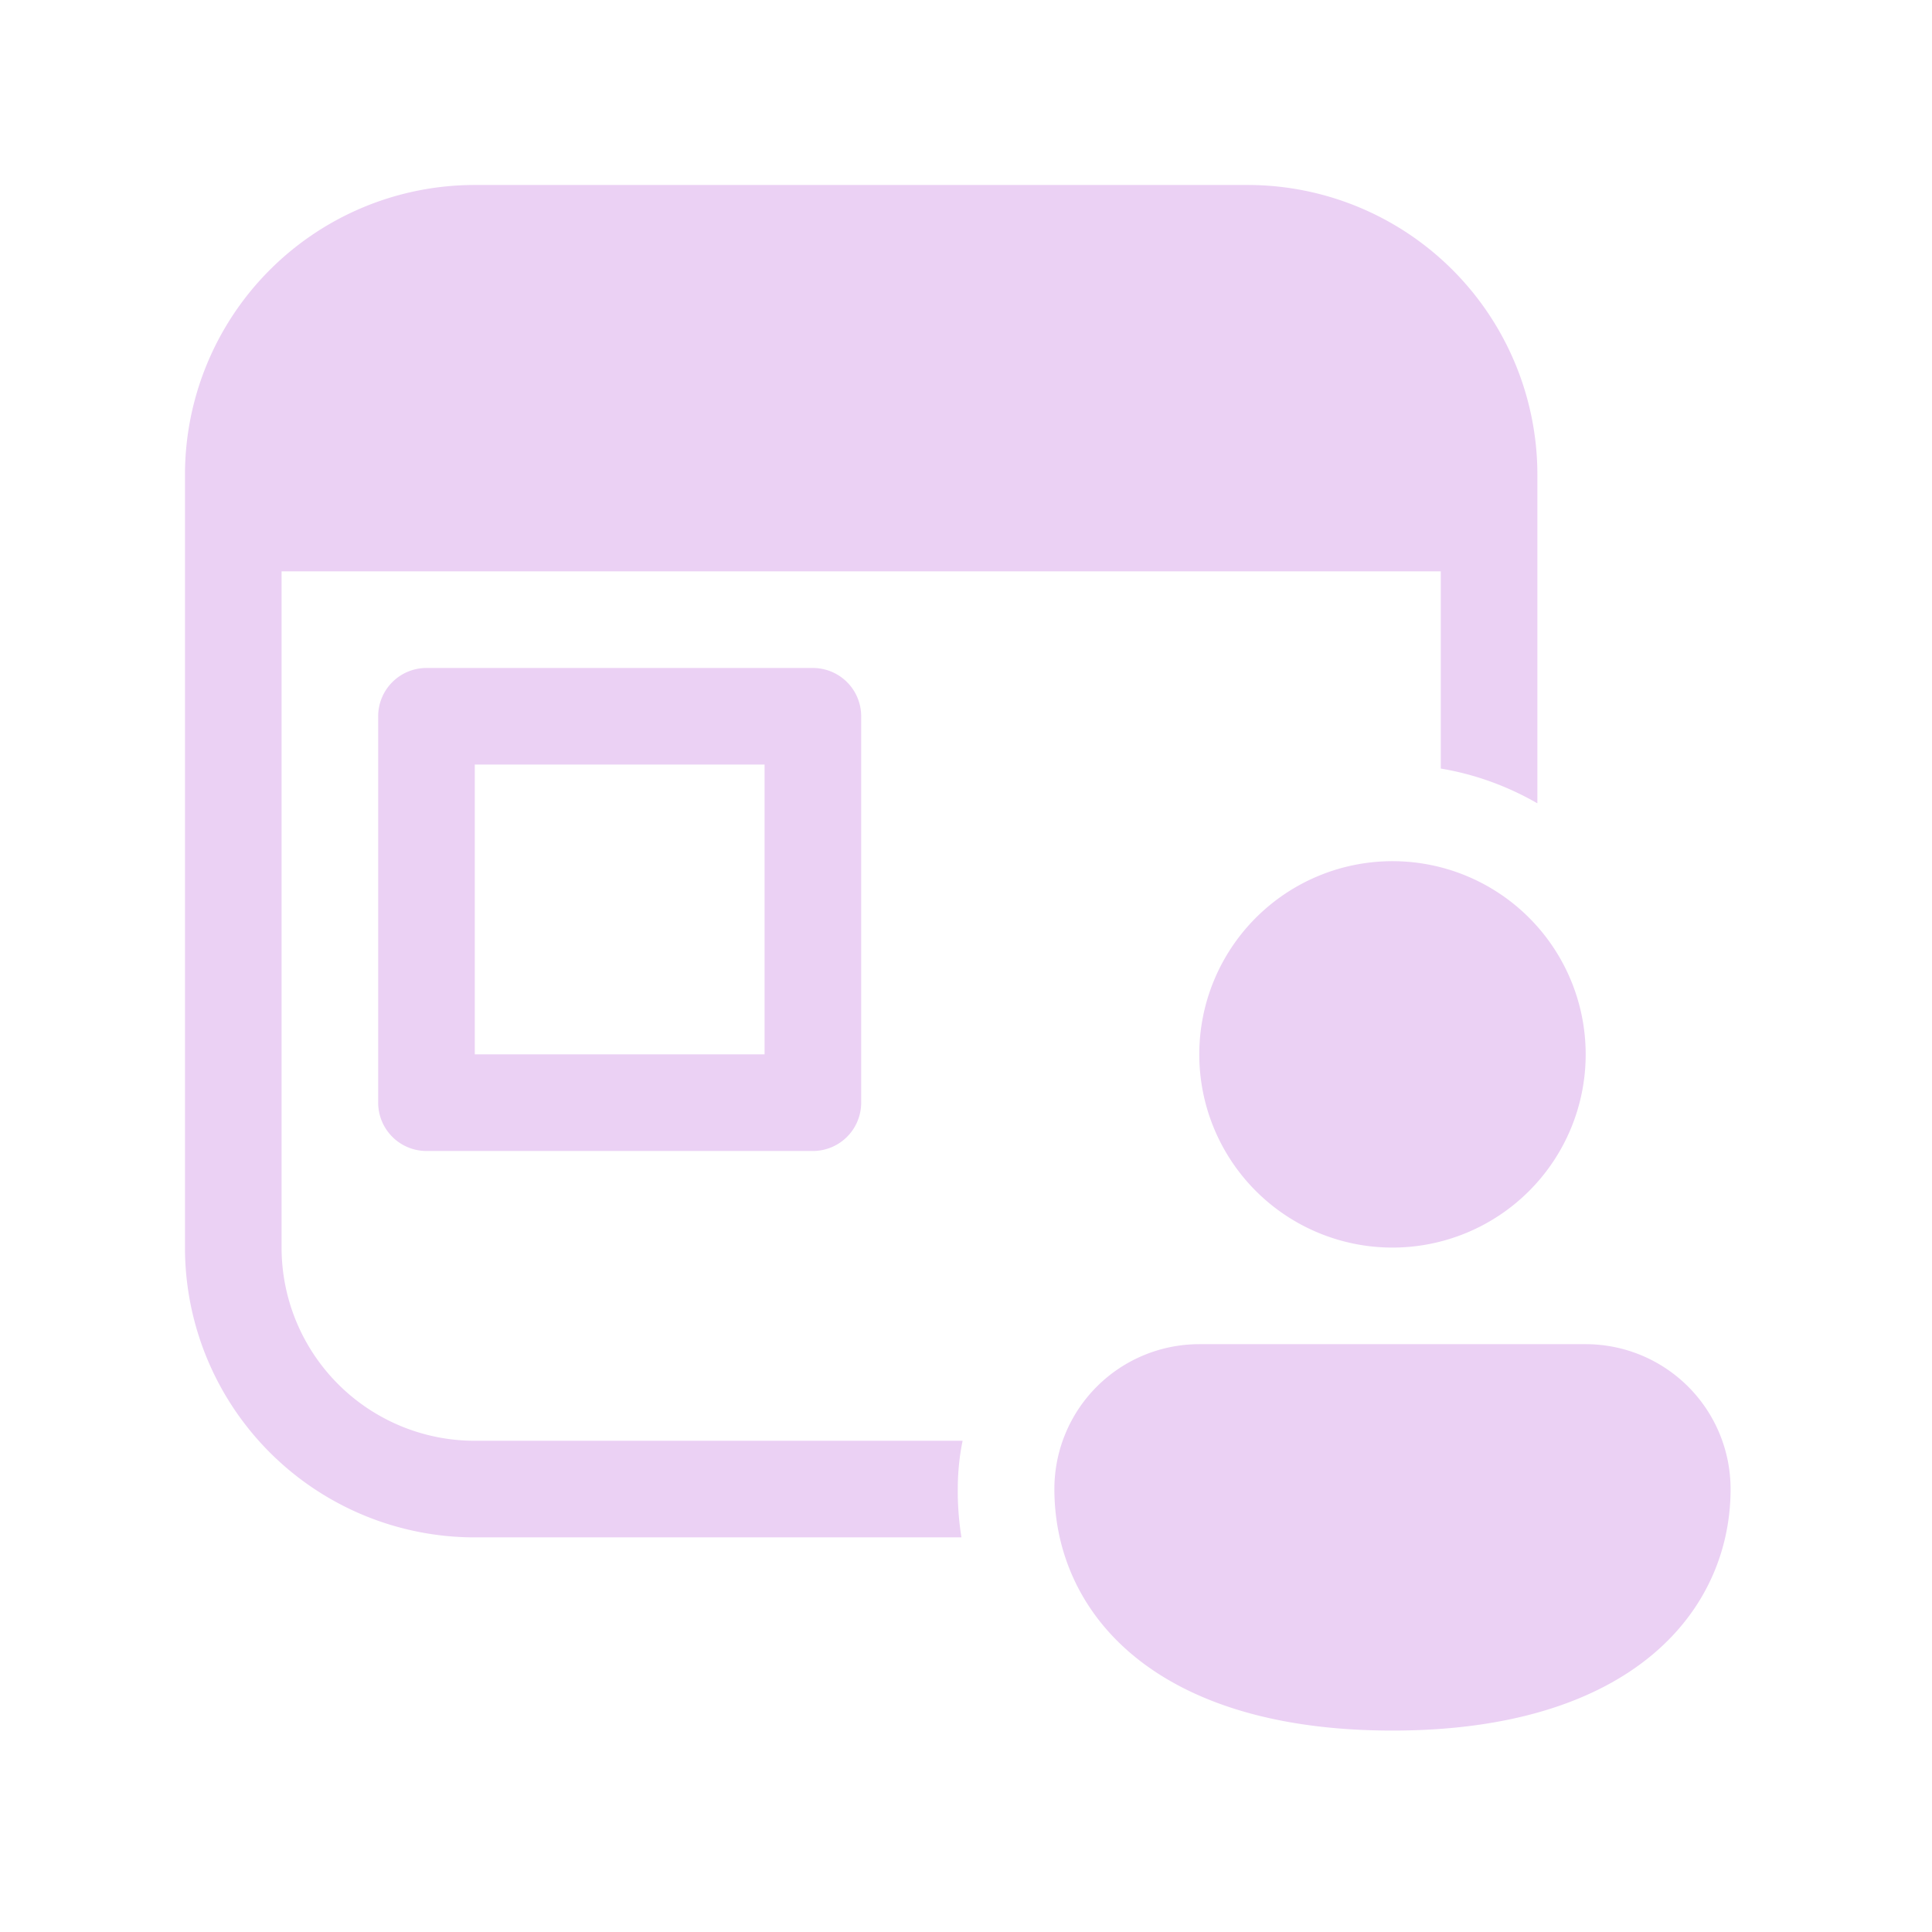 <svg width="94" height="94" fill="none" xmlns="http://www.w3.org/2000/svg"><path d="M23.1 9A14.1 14.1 0 009 23.1v37.6a14.1 14.1 0 0014.1 14.1h23.679a14.096 14.096 0 01-.179-2.35c0-.805.078-1.589.235-2.35H23.1a9.4 9.4 0 01-9.4-9.4V27.8h56.4v9.593c1.687.282 3.271.87 4.7 1.692V23.1A14.1 14.1 0 0060.7 9H23.1zm0 28.2h14.1v14.1H23.1V37.2zm-2.35-4.7a2.35 2.35 0 00-2.35 2.35v18.8A2.35 2.35 0 0020.75 56h18.8a2.35 2.35 0 002.35-2.35v-18.8a2.35 2.35 0 00-2.35-2.35h-18.8zm56.4 18.8a9.4 9.4 0 11-18.8 0 9.4 9.4 0 0118.8 0zm7.05 21.15c0 5.852-4.7 11.75-16.45 11.75S51.3 78.325 51.3 72.45a7.05 7.05 0 017.05-7.05h18.8a7.05 7.05 0 017.05 7.05z" fill="#EBD1F4"/></svg>